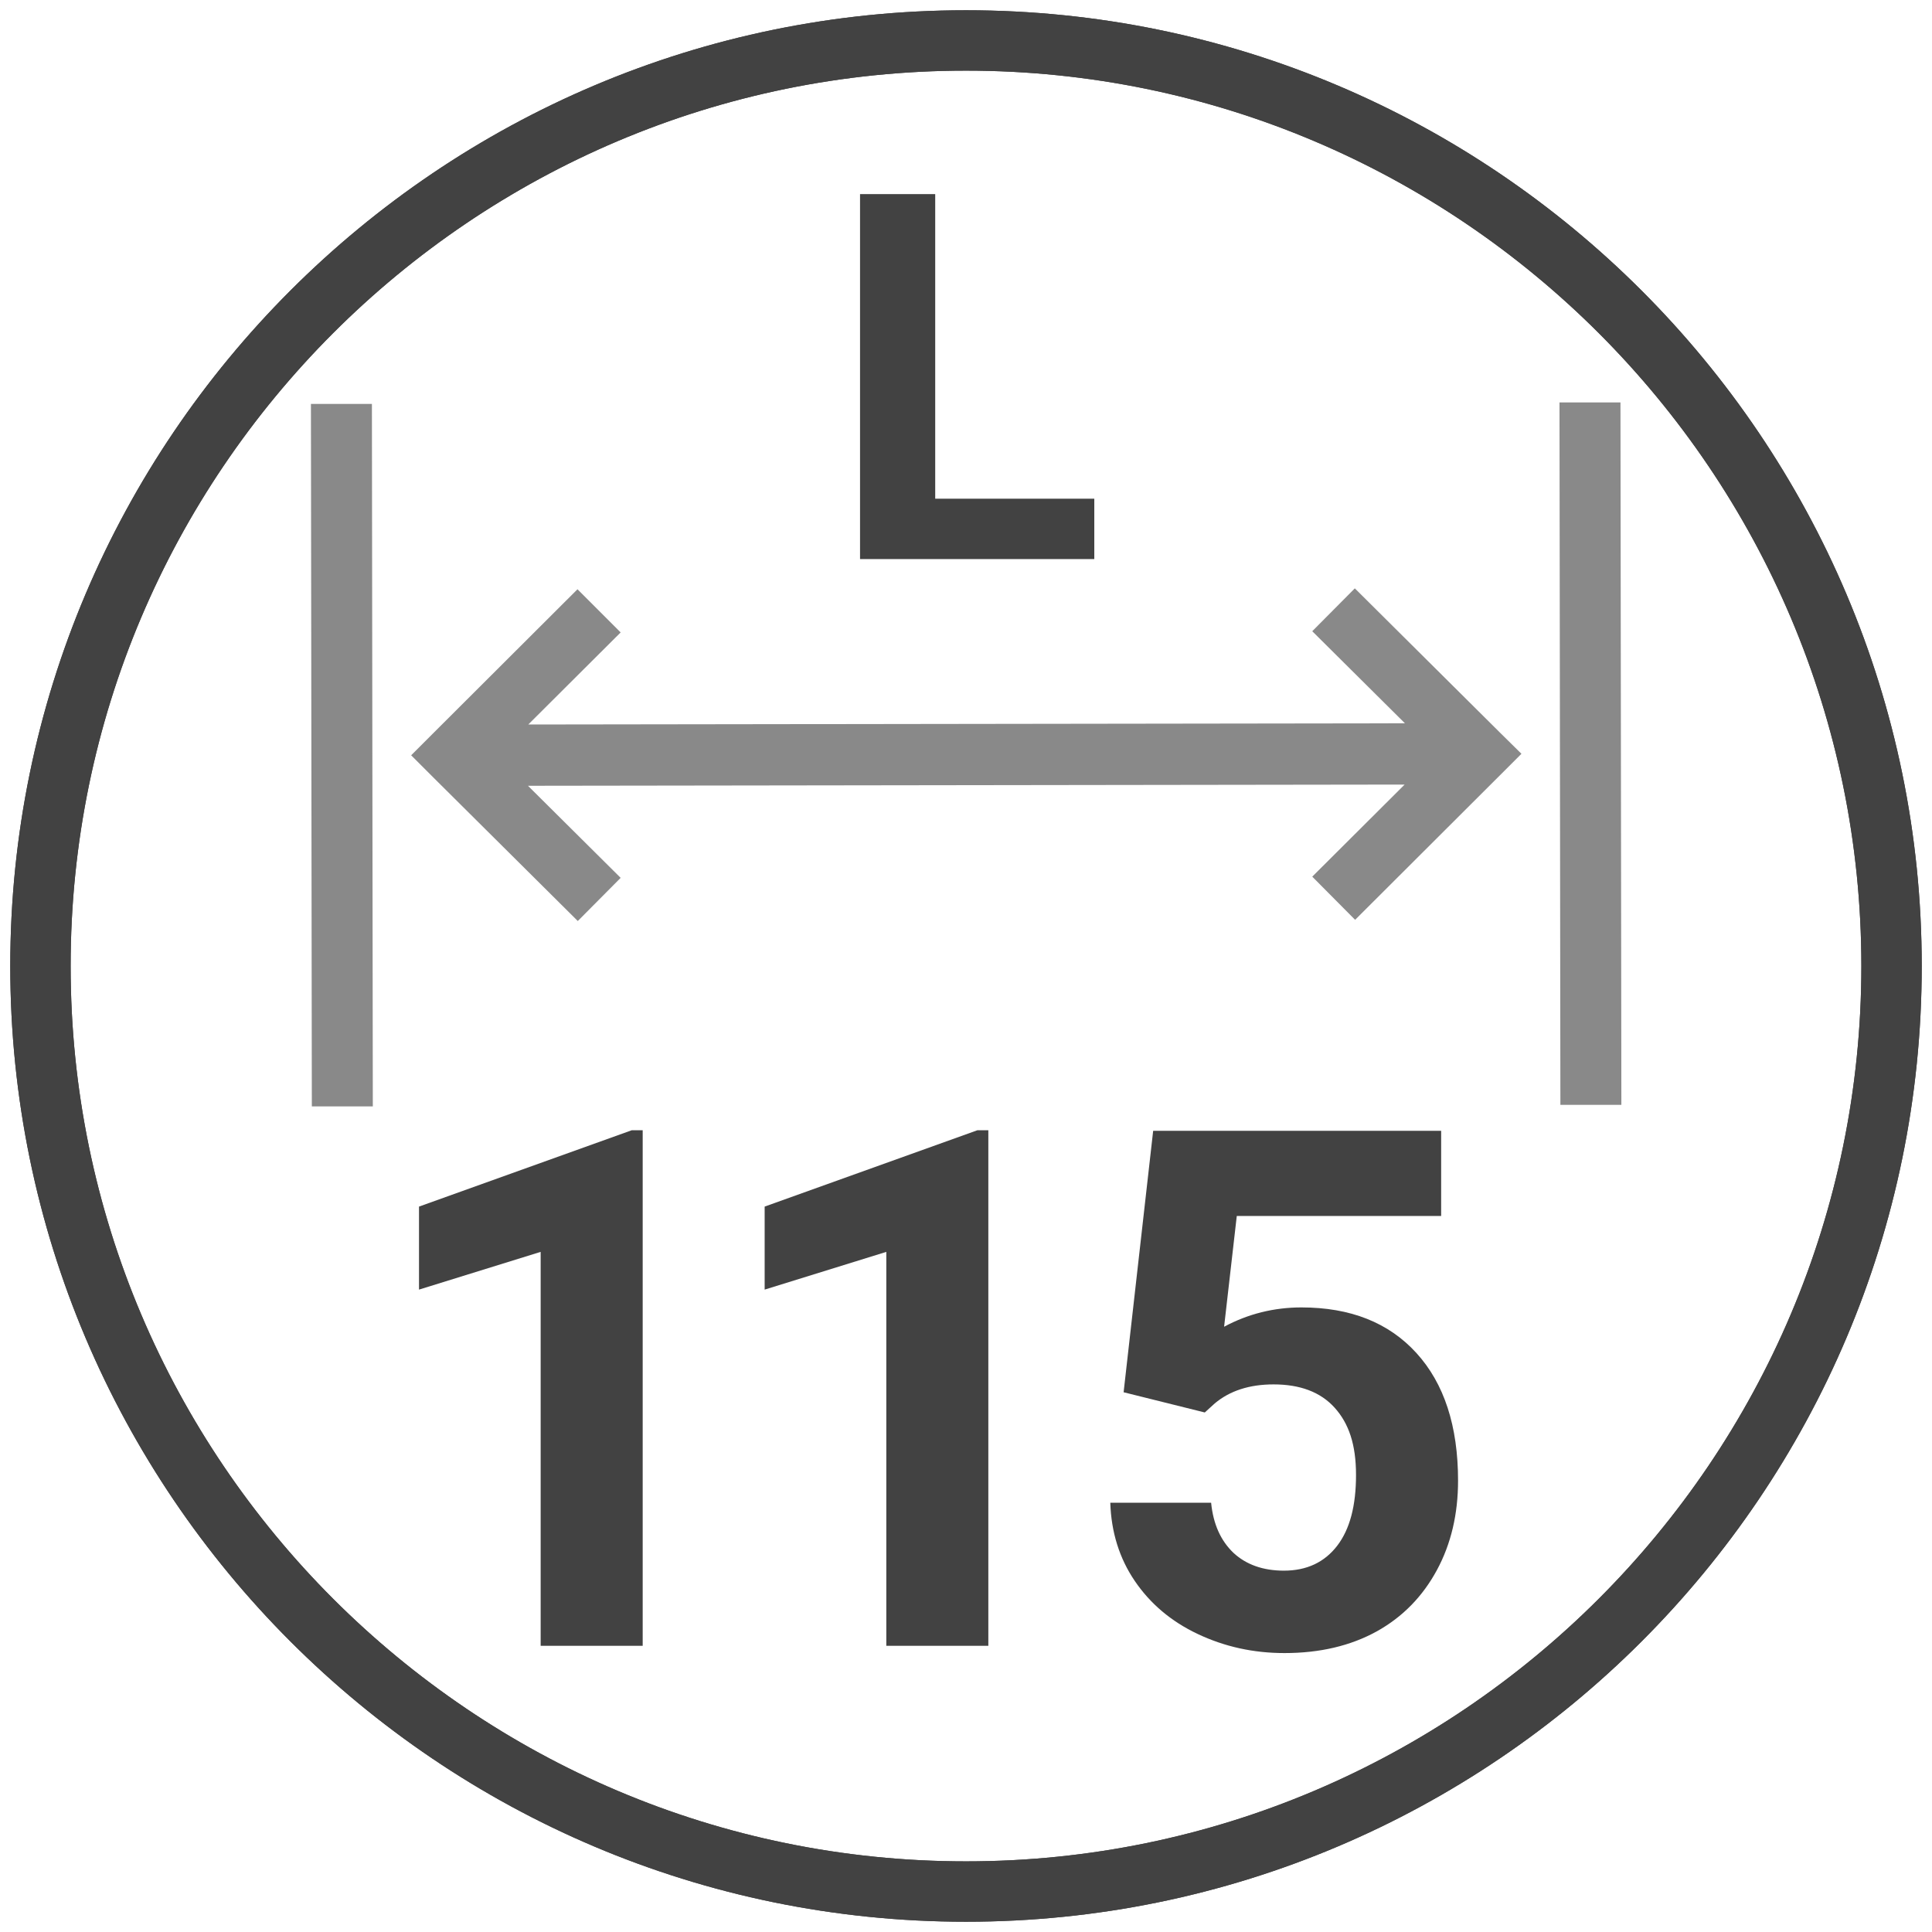 <?xml version="1.0" encoding="UTF-8"?>
<svg id="Livello_1" xmlns="http://www.w3.org/2000/svg" viewBox="0 0 64 64">
  <defs>
    <style>
      .cls-1 {
        fill: #424242;
      }

      .cls-2 {
        fill: #898989;
        fill-rule: evenodd;
      }
    </style>
  </defs>
  <path class="cls-1" d="M32,63.66C14.54,63.66.34,49.46.34,32S14.54.34,32,.34s31.66,14.2,31.66,31.66-14.2,31.66-31.66,31.66ZM32,2.34C15.64,2.34,2.34,15.64,2.34,32s13.31,29.66,29.66,29.66,29.66-13.31,29.66-29.66S48.36,2.34,32,2.34Z"/>
  <path class="cls-1" d="M32,63.66C14.54,63.66.34,49.46.34,32S14.54.34,32,.34s31.66,14.2,31.66,31.66-14.2,31.66-31.66,31.66ZM32,2.34C15.64,2.34,2.34,15.64,2.34,32s13.31,29.66,29.66,29.66,29.66-13.31,29.66-29.66S48.36,2.34,32,2.34Z"/>
  <g id="_Слой_x5F_1" data-name="Слой_x5F_1">
    <path class="cls-2" d="M44.88,19.49l4.8,4.77.72.71-.72.72-4.79,4.78-1.42-1.43,3.06-3.05-29.04.04,3.07,3.05-1.42,1.43-4.8-4.77-.72-.72.72-.72,4.79-4.78,1.43,1.43-3.06,3.05,29.04-.04-3.07-3.05,1.42-1.43ZM12.32,13.38l.03,23.27h-2.02s-.03-23.27-.03-23.27h2.02ZM53.68,13.33l.03,23.27h-2.02s-.03-23.27-.03-23.27h2.02Z"/>
  </g>
  <path class="cls-1" d="M30.97,16.52h5.28v2h-7.76V6.43h2.49v10.09Z"/>
  <g>
    <path class="cls-1" d="M21.29,54.52h-3.38v-13.05l-4.03,1.25v-2.75l7.05-2.53h.36v17.09Z"/>
    <path class="cls-1" d="M32.74,54.52h-3.38v-13.05l-4.03,1.25v-2.75l7.05-2.53h.36v17.09Z"/>
    <path class="cls-1" d="M37.22,46.13l.98-8.67h9.54v2.82h-6.77l-.42,3.67c.8-.43,1.66-.64,2.56-.64,1.62,0,2.89.5,3.81,1.51s1.38,2.42,1.38,4.23c0,1.1-.23,2.09-.7,2.96s-1.13,1.55-1.99,2.03c-.87.48-1.89.72-3.06.72-1.03,0-1.98-.21-2.87-.63s-1.58-1.01-2.09-1.76-.78-1.62-.81-2.59h3.34c.07.71.32,1.26.74,1.66.42.39.98.59,1.67.59.76,0,1.35-.28,1.77-.83s.62-1.33.62-2.34-.24-1.71-.71-2.23-1.15-.77-2.02-.77c-.8,0-1.45.21-1.95.63l-.33.3-2.69-.67Z"/>
  </g>
</svg>